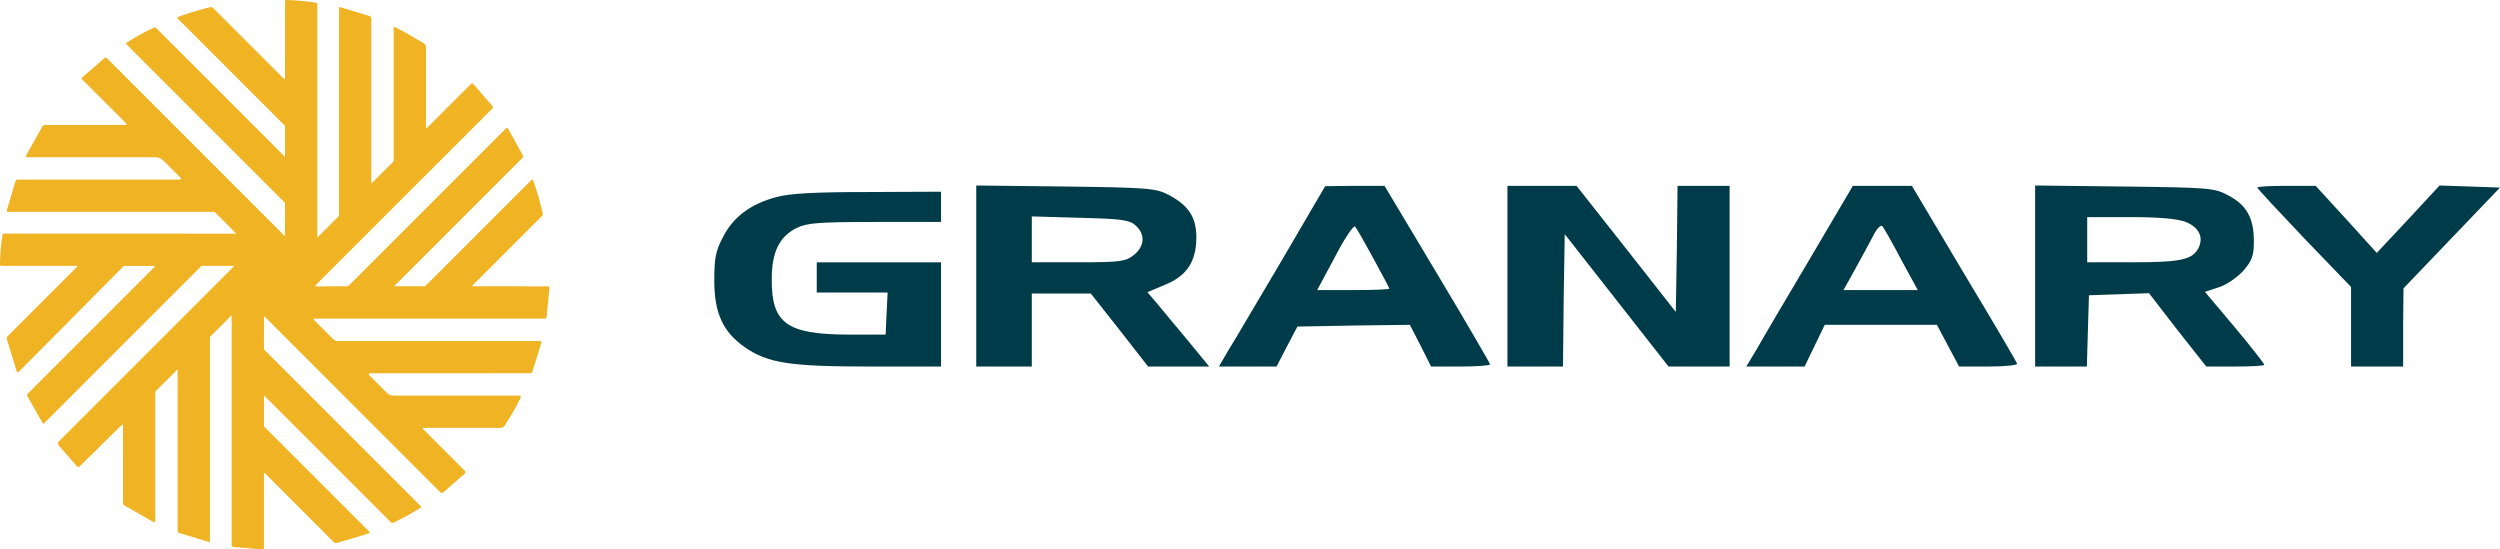 <?xml version="1.0" encoding="UTF-8"?> <svg xmlns="http://www.w3.org/2000/svg" xmlns:xlink="http://www.w3.org/1999/xlink" width="182px" height="40px" viewBox="0 0 182 40" version="1.1"><title>Group 2</title><g id="Page-1" stroke="none" stroke-width="1" fill="none" fill-rule="evenodd"><g id="GRANARY-Хранение-1440" transform="translate(-629, -12)" fill-rule="nonzero"><g id="Group-2" transform="translate(629, 12)"><g id="CF37D1671C4C49BBBE3C13F32A3B6226" transform="translate(52, 13.503)" fill="#003B49"><g id="Group" transform="translate(65, 6.59) scale(-1, 1) rotate(-180) translate(-65, -6.59)translate(0, 0)"><path d="M4.524,12.336 C2.665,11.846 1.369,10.892 0.636,9.423 C0.098,8.42 5.58828311e-14,7.881 5.58828311e-14,6.241 C5.58828311e-14,3.892 0.636,2.521 2.201,1.42 C3.888,0.245 5.502,2.38742359e-12 11.298,2.38742359e-12 L16.507,2.38742359e-12 L16.507,3.794 L16.507,7.587 L11.983,7.587 L7.459,7.587 L7.459,6.486 L7.459,5.385 L10.026,5.385 L12.618,5.385 L12.545,3.867 L12.472,2.325 L9.659,2.325 C5.258,2.35 4.157,3.157 4.182,6.388 C4.182,8.322 4.744,9.472 5.991,10.084 C6.725,10.451 7.556,10.524 11.689,10.524 L16.507,10.524 L16.507,11.626 L16.507,12.727 L11.2,12.703 C7.361,12.703 5.502,12.605 4.524,12.336 Z" id="Path"></path><path d="M19.071,6.602 L19.071,1.93267624e-12 L21.093,1.93267624e-12 L23.115,1.93267624e-12 L23.115,2.656 L23.115,5.312 L25.263,5.312 L27.412,5.312 L29.509,2.656 L31.582,1.93267624e-12 L33.806,1.93267624e-12 L36.03,1.93267624e-12 L34.514,1.847 C33.68,2.833 32.669,4.073 32.264,4.553 L31.531,5.413 L32.795,5.945 C34.387,6.577 35.095,7.64 35.095,9.41 C35.095,10.877 34.514,11.738 33.073,12.496 C32.163,12.977 31.582,13.028 25.592,13.104 L19.071,13.179 L19.071,6.602 Z M30.672,10.27 C31.405,9.613 31.329,8.753 30.546,8.12 C29.939,7.64 29.535,7.589 26.502,7.589 L23.115,7.589 L23.115,9.258 L23.115,10.928 L26.628,10.827 C29.661,10.751 30.217,10.675 30.672,10.27 Z" id="Shape"></path><path d="M41.262,7.64 C39.467,4.629 37.749,1.67 37.37,1.088 L36.738,1.70530257e-13 L38.836,1.70530257e-13 L40.933,1.70530257e-13 L41.692,1.467 L42.45,2.909 L46.544,2.985 L50.639,3.036 L51.422,1.518 L52.18,1.70530257e-13 L54.329,1.70530257e-13 C55.517,1.70530257e-13 56.477,0.076 56.477,0.152 C56.477,0.228 54.758,3.187 52.635,6.729 L48.794,13.154 L46.62,13.154 L44.472,13.129 L41.262,7.64 Z M47.985,7.867 C48.617,6.704 49.147,5.717 49.147,5.666 C49.147,5.616 47.96,5.565 46.519,5.565 L43.89,5.565 L45.179,7.968 C45.862,9.309 46.544,10.296 46.645,10.194 C46.746,10.093 47.353,9.031 47.985,7.867 Z" id="Shape"></path><polygon id="Path" points="57.741 6.577 57.741 2.27373675e-13 59.763 2.27373675e-13 61.785 2.27373675e-13 61.835 4.806 61.911 9.638 65.702 4.806 69.468 2.27373675e-13 71.692 2.27373675e-13 73.916 2.27373675e-13 73.916 6.577 73.916 13.154 72.021 13.154 70.125 13.154 70.075 8.575 69.999 3.972 66.385 8.575 62.77 13.154 60.243 13.154 57.741 13.154"></polygon><path d="M79.729,7.791 C77.985,4.857 76.242,1.897 75.862,1.214 L75.129,1.13686838e-13 L77.252,1.13686838e-13 L79.376,1.13686838e-13 L80.108,1.518 L80.841,3.036 L84.911,3.036 L89.005,3.036 L89.814,1.518 L90.623,1.13686838e-13 L92.771,1.13686838e-13 C93.959,1.13686838e-13 94.894,0.101 94.843,0.202 C94.818,0.329 93.074,3.289 90.976,6.779 L87.185,13.154 L85.037,13.154 L82.889,13.154 L79.729,7.791 Z M86.402,7.791 L87.615,5.565 L84.911,5.565 L82.206,5.565 L83.091,7.159 C83.571,8.019 84.152,9.107 84.405,9.587 C84.633,10.043 84.911,10.321 85.037,10.22 C85.138,10.093 85.77,9.006 86.402,7.791 Z" id="Shape"></path><path d="M96.158,6.602 L96.158,0 L98.053,0 L99.924,0 L99.999,2.606 L100.075,5.186 L102.249,5.262 L104.448,5.338 L106.52,2.656 L108.618,0 L110.716,0 C111.878,0 112.839,0.051 112.839,0.126 C112.839,0.202 111.878,1.442 110.69,2.858 L108.517,5.439 L109.528,5.768 C110.084,5.945 110.893,6.501 111.322,6.982 C111.954,7.715 112.081,8.07 112.081,9.132 C112.081,10.802 111.55,11.763 110.235,12.446 C109.225,13.002 108.845,13.028 102.678,13.104 L96.158,13.179 L96.158,6.602 Z M107.127,10.523 C108.112,10.119 108.441,9.385 108.037,8.601 C107.582,7.766 106.722,7.589 103.209,7.589 L99.949,7.589 L99.949,9.233 L99.949,10.877 L103.108,10.877 C105.256,10.877 106.545,10.751 107.127,10.523 Z" id="Shape"></path><path d="M112.333,13.028 C112.333,12.952 113.875,11.308 115.745,9.334 L119.157,5.793 L119.157,2.884 L119.157,0 L121.053,0 L122.948,0 L122.948,2.858 L122.974,5.692 L126.487,9.36 L130,13.028 L127.801,13.104 L125.602,13.179 L123.328,10.726 L121.028,8.272 L118.803,10.726 L116.579,13.154 L114.456,13.154 C113.294,13.154 112.333,13.104 112.333,13.028 Z" id="Path"></path></g></g><path d="M20.718,11.389 C20.723,11.394 20.73,11.396 20.737,11.393 C20.744,11.39 20.748,11.384 20.748,11.377 L20.75,9.196 C20.75,9.173 20.742,9.154 20.727,9.139 L12.94,1.352 C12.922,1.334 12.914,1.308 12.92,1.283 C12.925,1.257 12.943,1.237 12.967,1.228 C13.735,0.946 14.511,0.711 15.294,0.524 C15.376,0.505 15.462,0.53 15.52,0.589 L20.643,5.711 C20.713,5.782 20.748,5.768 20.748,5.668 L20.75,0.105 C20.75,0.034 20.786,-0.001 20.857,0 C21.512,0.014 22.223,0.079 22.99,0.193 C23.063,0.204 23.1,0.247 23.1,0.322 L23.1,17.252 C23.1,17.259 23.105,17.266 23.111,17.268 C23.118,17.271 23.126,17.27 23.131,17.265 L24.642,15.757 C24.669,15.73 24.682,15.698 24.682,15.659 L24.682,0.595 C24.682,0.525 24.715,0.5 24.781,0.521 L26.931,1.177 C26.998,1.197 27.032,1.243 27.032,1.314 L27.032,13.32 C27.032,13.327 27.037,13.334 27.043,13.336 C27.05,13.339 27.058,13.338 27.063,13.333 L28.628,11.769 C28.649,11.748 28.659,11.724 28.659,11.697 L28.659,2.052 C28.659,1.968 28.697,1.944 28.773,1.981 C29.409,2.302 30.026,2.648 30.623,3.021 C30.816,3.142 31.009,3.173 31.009,3.446 C31.009,5.252 31.009,7.187 31.009,9.249 C31.009,9.342 31.042,9.355 31.107,9.29 L34.283,6.114 C34.308,6.09 34.341,6.077 34.375,6.078 C34.409,6.079 34.44,6.094 34.462,6.119 L35.847,7.723 C35.9,7.784 35.898,7.844 35.84,7.902 L22.975,20.765 C22.962,20.778 22.958,20.799 22.965,20.818 C22.973,20.836 22.99,20.848 23.01,20.848 L25.208,20.846 C25.294,20.846 25.367,20.816 25.427,20.755 L36.836,9.345 C36.858,9.323 36.888,9.313 36.919,9.318 C36.949,9.322 36.976,9.341 36.991,9.368 L38.054,11.295 C38.097,11.371 38.086,11.44 38.024,11.503 C34.941,14.586 31.833,17.694 28.699,20.828 C28.697,20.83 28.697,20.833 28.697,20.835 C28.698,20.838 28.7,20.839 28.703,20.839 C29.438,20.847 30.171,20.848 30.903,20.842 C30.929,20.842 30.955,20.831 30.975,20.812 L38.658,13.128 C38.732,13.055 38.787,13.067 38.823,13.164 C39.099,13.937 39.328,14.723 39.511,15.522 C39.53,15.6 39.51,15.668 39.454,15.724 L34.423,20.755 C34.361,20.816 34.373,20.846 34.459,20.846 L39.916,20.848 C39.977,20.848 40.004,20.878 39.998,20.938 L39.794,23.082 C39.787,23.147 39.733,23.196 39.669,23.196 L22.894,23.196 C22.872,23.196 22.852,23.209 22.843,23.229 C22.835,23.249 22.839,23.272 22.854,23.288 L24.273,24.707 C24.347,24.781 24.448,24.823 24.554,24.823 L39.314,24.823 C39.347,24.823 39.377,24.839 39.396,24.865 C39.415,24.891 39.42,24.924 39.41,24.955 L38.767,27.03 C38.741,27.114 38.663,27.171 38.575,27.171 L26.983,27.173 C26.819,27.173 26.795,27.23 26.911,27.345 L28.169,28.603 C28.297,28.73 28.47,28.802 28.652,28.802 L37.823,28.8 C37.856,28.8 37.886,28.817 37.903,28.844 C37.921,28.872 37.922,28.907 37.908,28.936 C37.556,29.661 37.164,30.348 36.731,30.995 C36.661,31.099 36.564,31.15 36.438,31.15 L30.829,31.149 C30.809,31.148 30.792,31.16 30.784,31.178 C30.777,31.196 30.782,31.217 30.796,31.23 L33.855,34.289 C33.879,34.312 33.892,34.345 33.891,34.378 C33.89,34.412 33.875,34.444 33.849,34.466 L32.273,35.842 C32.209,35.897 32.113,35.894 32.052,35.834 C27.822,31.602 23.547,27.326 19.228,23.008 C19.226,23.007 19.224,23.006 19.222,23.007 C19.22,23.008 19.219,23.01 19.219,23.012 C19.213,23.808 19.212,24.603 19.215,25.396 C19.215,25.423 19.225,25.445 19.244,25.463 L30.633,36.852 C30.649,36.868 30.656,36.89 30.654,36.912 C30.652,36.934 30.639,36.954 30.621,36.966 C29.97,37.376 29.306,37.737 28.628,38.051 C28.563,38.081 28.506,38.071 28.455,38.02 C25.406,34.972 22.329,31.895 19.226,28.788 C19.225,28.786 19.222,28.786 19.22,28.787 C19.219,28.787 19.217,28.789 19.217,28.791 C19.211,29.626 19.211,30.362 19.217,30.999 C19.217,31.026 19.227,31.05 19.248,31.071 L26.886,38.709 C26.904,38.727 26.911,38.754 26.904,38.78 C26.898,38.805 26.878,38.825 26.853,38.832 L24.523,39.528 C24.445,39.551 24.36,39.53 24.302,39.472 L19.295,34.46 C19.241,34.407 19.213,34.419 19.213,34.495 L19.213,39.884 C19.213,39.968 19.171,40.007 19.087,40 L16.961,39.81 C16.896,39.804 16.863,39.768 16.863,39.701 L16.863,22.994 C16.863,22.986 16.859,22.98 16.852,22.977 C16.845,22.974 16.838,22.976 16.833,22.981 L15.321,24.487 C15.295,24.513 15.281,24.545 15.281,24.583 L15.281,39.378 C15.281,39.403 15.27,39.426 15.25,39.44 C15.23,39.455 15.205,39.459 15.182,39.452 L13.034,38.797 C12.973,38.779 12.931,38.723 12.931,38.66 L12.931,26.924 C12.931,26.916 12.927,26.91 12.92,26.907 C12.913,26.905 12.906,26.906 12.901,26.911 L11.344,28.464 C11.318,28.49 11.304,28.523 11.304,28.562 L11.304,37.939 C11.304,37.967 11.289,37.994 11.264,38.009 C11.239,38.023 11.208,38.023 11.183,38.009 L9.044,36.791 C8.984,36.757 8.954,36.706 8.954,36.637 L8.954,31.006 C8.954,30.896 8.915,30.88 8.837,30.957 L5.805,33.949 C5.776,33.977 5.737,33.992 5.697,33.99 C5.657,33.988 5.618,33.97 5.592,33.94 L4.268,32.419 C4.185,32.324 4.188,32.232 4.277,32.143 L17.033,19.387 C17.038,19.383 17.04,19.376 17.037,19.369 C17.034,19.363 17.028,19.359 17.021,19.358 L14.707,19.353 C14.684,19.353 14.664,19.361 14.647,19.378 L3.205,30.82 C3.191,30.833 3.171,30.84 3.152,30.837 C3.133,30.834 3.115,30.822 3.106,30.805 L1.999,28.851 C1.963,28.787 1.974,28.706 2.027,28.654 C5.12,25.56 8.216,22.465 11.313,19.369 C11.315,19.367 11.316,19.364 11.315,19.361 C11.314,19.359 11.312,19.358 11.31,19.358 C10.559,19.353 9.812,19.354 9.068,19.36 C9.034,19.36 9.005,19.372 8.981,19.396 L1.361,27.074 C1.339,27.096 1.308,27.105 1.278,27.098 C1.248,27.091 1.224,27.069 1.215,27.039 L0.494,24.666 C0.475,24.606 0.491,24.54 0.537,24.494 L5.57,19.461 C5.641,19.39 5.627,19.354 5.527,19.354 L0.105,19.354 C0.034,19.354 -0.001,19.319 0,19.25 C0.007,18.543 0.066,17.83 0.175,17.109 C0.185,17.049 0.236,17.005 0.297,17.004 C5.904,16.999 11.529,17.001 17.171,17.01 C17.174,17.01 17.177,17.008 17.179,17.005 C17.18,17.002 17.18,16.998 17.178,16.995 C16.675,16.475 16.168,15.963 15.656,15.46 C15.63,15.436 15.597,15.422 15.563,15.422 L0.555,15.422 C0.534,15.422 0.514,15.411 0.502,15.394 C0.489,15.377 0.485,15.356 0.49,15.336 L1.128,13.192 C1.148,13.122 1.212,13.074 1.285,13.074 L13.065,13.074 C13.208,13.074 13.23,13.023 13.128,12.922 L11.908,11.706 C11.733,11.532 11.522,11.445 11.275,11.445 L1.987,11.445 C1.955,11.446 1.926,11.429 1.91,11.402 C1.894,11.374 1.894,11.34 1.909,11.311 L3.077,9.214 C3.118,9.141 3.196,9.095 3.281,9.095 L9.124,9.097 C9.241,9.097 9.258,9.055 9.175,8.972 L5.995,5.798 C5.936,5.739 5.938,5.681 6.002,5.626 L7.602,4.232 C7.655,4.187 7.733,4.19 7.783,4.239 L20.718,17.174 C20.722,17.179 20.729,17.181 20.735,17.178 C20.741,17.175 20.746,17.169 20.746,17.162 L20.75,14.801 C20.75,14.778 20.742,14.758 20.727,14.743 L9.196,3.213 C9.183,3.199 9.176,3.181 9.179,3.162 C9.181,3.143 9.191,3.127 9.207,3.117 C9.86,2.696 10.52,2.33 11.187,2.018 C11.258,1.984 11.322,1.995 11.378,2.05 L20.718,11.389 Z" id="Path" fill="#F0B323"></path></g></g></g></svg> 